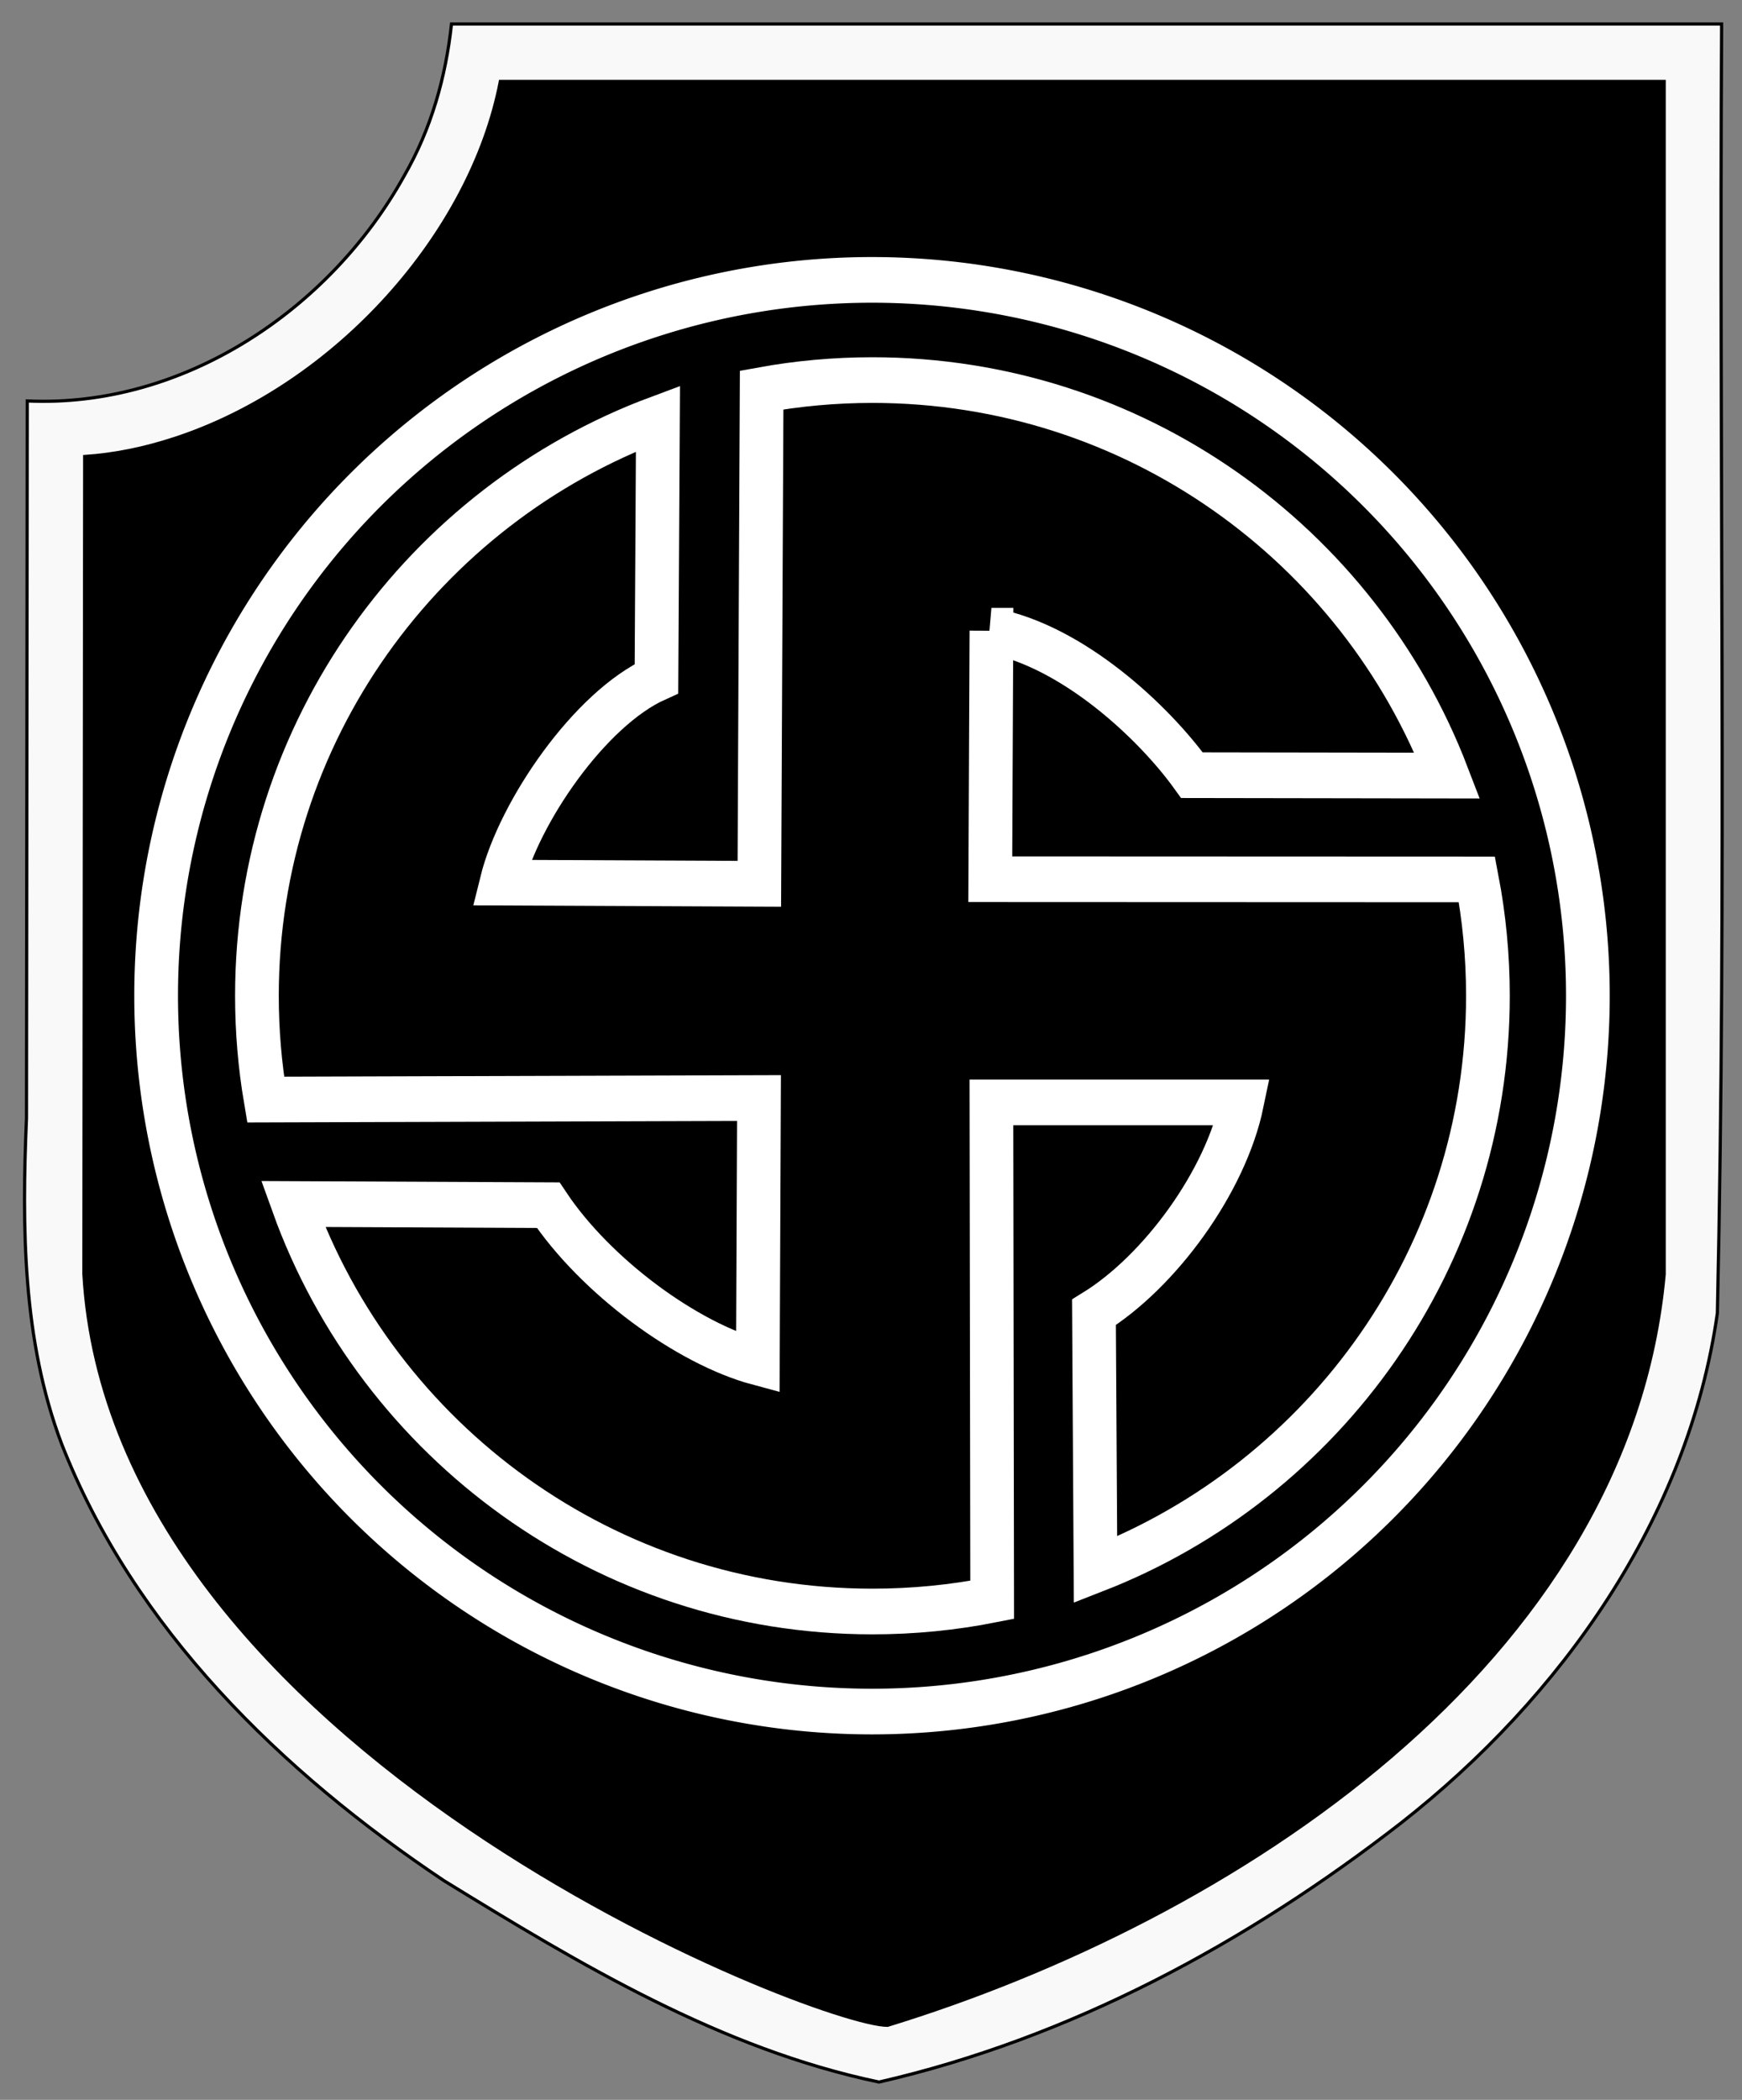 <svg xmlns="http://www.w3.org/2000/svg" width="546" height="658" version="1.0"><rect width="100%" height="100%" fill="#808080" stroke="none"/><path d="M7.865 9.512c.81 133.981-1.614 268.013 1.324 401.96 9.1 64.226 48.95 120.435 99.145 159.756 48.358 37.585 103.684 67.445 163.624 81.19 49.614-10.377 93.679-36.862 136.332-63.085 50.934-34.018 97.283-79.09 119.915-137.011 12.211-32.407 12.414-67.727 10.965-101.966-.08-74.906-.166-149.812-.243-224.719-48.988 2.255-94.971-28.682-118.187-70.625-8.401-14.573-12.992-30.838-14.782-47.5H7.865v2z" style="fill:#f9f9f9;fill-rule:evenodd;stroke:#000;stroke-width:1px;stroke-linecap:butt;stroke-linejoin:miter;stroke-opacity:1" transform="matrix(-1 0 0 1 547.472 0)"/><path d="M25.865 25.512v373.782c11.152 122.251 135.97 202.409 243.437 235.343 22.075 0 243.294-85.993 251.875-235.437l-.25-256.156c-9.059-.589-18.61-2.478-28.5-5.75-50.518-16.714-92.655-64.296-101.781-111.782H25.865z" style="fill:#000;fill-rule:evenodd;stroke:#000;stroke-width:1px;stroke-linecap:butt;stroke-linejoin:miter;stroke-opacity:1" transform="matrix(-1 0 0 1 547.472 0)"/><path transform="matrix(1.191 0 0 1.244 708.233 72.138)" d="M-176.777 192.825a188.393 180.312 0 1 1-376.787 0 188.393 180.312 0 1 1 376.787 0z" style="fill:none;fill-opacity:1;stroke:#fff;stroke-width:11.503;stroke-miterlimit:4;stroke-dasharray:none;stroke-opacity:1"/><path d="M-328.745 85.918c24.877 4.532 49.628 26.662 61.379 42.303l78.17.119c-27.13-67.714-95.717-115.827-175.974-115.827-11.575 0-22.906 1-33.906 2.916l-.706 144.598-78.923-.343c5.327-20.652 27.036-50.96 47.43-59.747l.455-76.16c-71.656 25.524-122.744 91.61-122.744 169.048 0 10.356.914 20.51 2.669 30.39l151.006-.446-.349 77.438c-21.659-5.56-49.614-25.166-64.168-46.062l-78.098-.341c26.137 69.553 95.698 119.333 177.334 119.333 12.54 0 24.794-1.175 36.65-3.415l-.225-145.677h76.723c-5.05 23.365-25.342 49.662-45.336 61.475l.468 75.395c70.272-26.191 120.113-91.604 120.113-168.09 0-11.652-1.156-23.047-3.366-34.086l-148.951-.056.349-72.765z" style="fill:none;fill-opacity:1;stroke:#fff;stroke-width:13.374;stroke-miterlimit:4;stroke-opacity:1" transform="matrix(1.024 0 0 1.07 647.378 105.712)"/></svg>